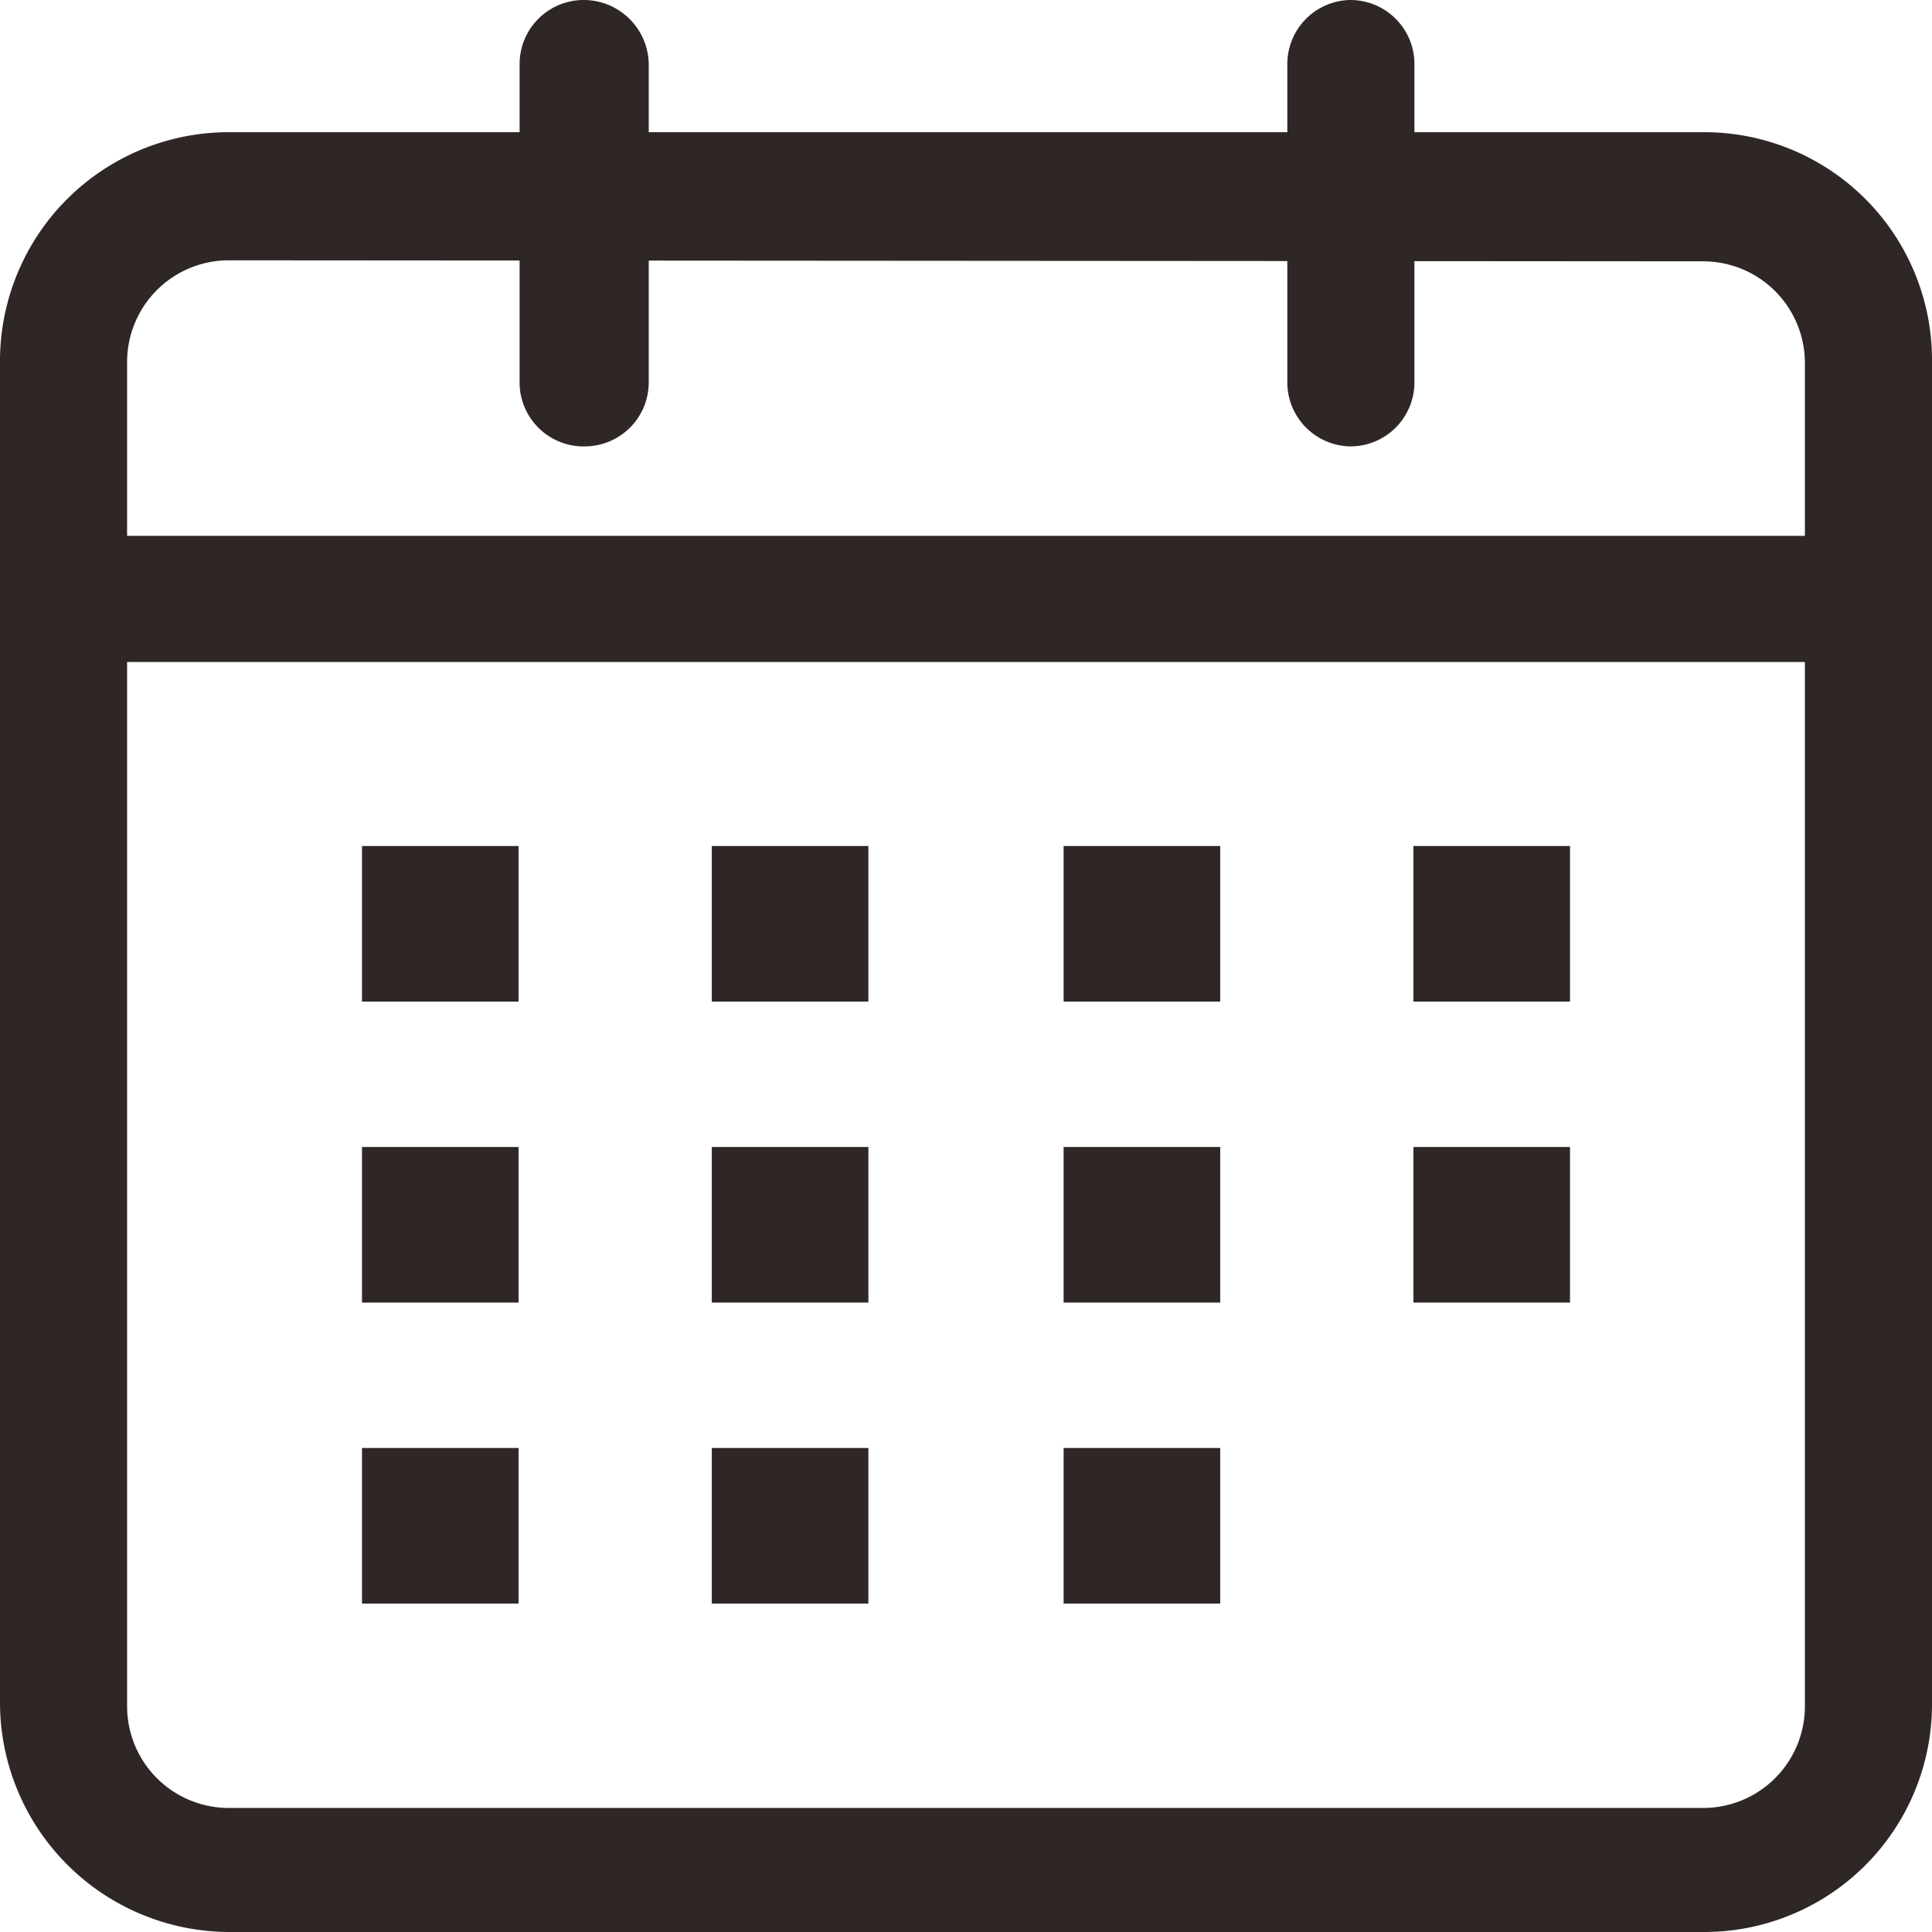 <svg id="レイヤー_1" data-name="レイヤー 1" xmlns="http://www.w3.org/2000/svg" viewBox="0 0 19 19"><defs><style>.cls-1{fill:#2f2725;}</style></defs><g id="レイヤー_2" data-name="レイヤー 2"><g id="head_foot" data-name="head foot"><path class="cls-1" d="M16.75,19H2.25A2.26,2.26,0,0,1,0,16.77V3.56A2.25,2.25,0,0,1,2.24,1.3H16.75A2.24,2.24,0,0,1,19,3.53h0V16.75A2.24,2.24,0,0,1,16.77,19ZM2.25,2.56a1,1,0,0,0-1,1V16.78a1,1,0,0,0,1,1h14.5a1,1,0,0,0,1-1V3.57a1,1,0,0,0-1-1Z"/><rect class="cls-1" x="7" y="8.32" width="1.54" height="1.53"/><rect class="cls-1" x="10.46" y="8.32" width="1.54" height="1.53"/><rect class="cls-1" x="13.9" y="8.32" width="1.54" height="1.53"/><rect class="cls-1" x="7" y="11.28" width="1.54" height="1.53"/><rect class="cls-1" x="10.46" y="11.28" width="1.54" height="1.53"/><rect class="cls-1" x="13.9" y="11.28" width="1.54" height="1.53"/><rect class="cls-1" x="7" y="14.24" width="1.54" height="1.53"/><rect class="cls-1" x="10.46" y="14.24" width="1.54" height="1.53"/><rect class="cls-1" x="3.56" y="8.32" width="1.54" height="1.53"/><rect class="cls-1" x="3.56" y="11.28" width="1.54" height="1.53"/><rect class="cls-1" x="3.56" y="14.24" width="1.54" height="1.53"/><path class="cls-1" d="M5.76,4.39a.63.63,0,0,1-.65-.61V.63A.63.63,0,0,1,5.74,0a.64.64,0,0,1,.64.63h0V3.76A.63.63,0,0,1,5.76,4.39Z"/><path class="cls-1" d="M13.29,4.39a.63.63,0,0,1-.63-.62h0V.63A.63.63,0,0,1,13.28,0h0a.63.63,0,0,1,.63.63V3.76A.63.63,0,0,1,13.29,4.39Z"/><path class="cls-1" d="M18.27,6.51H.74A.63.63,0,0,1,.1,5.9h0a.64.64,0,0,1,.64-.63H18.27a.64.64,0,0,1,.64.63h0a.63.63,0,0,1-.63.62Z"/></g></g></svg>